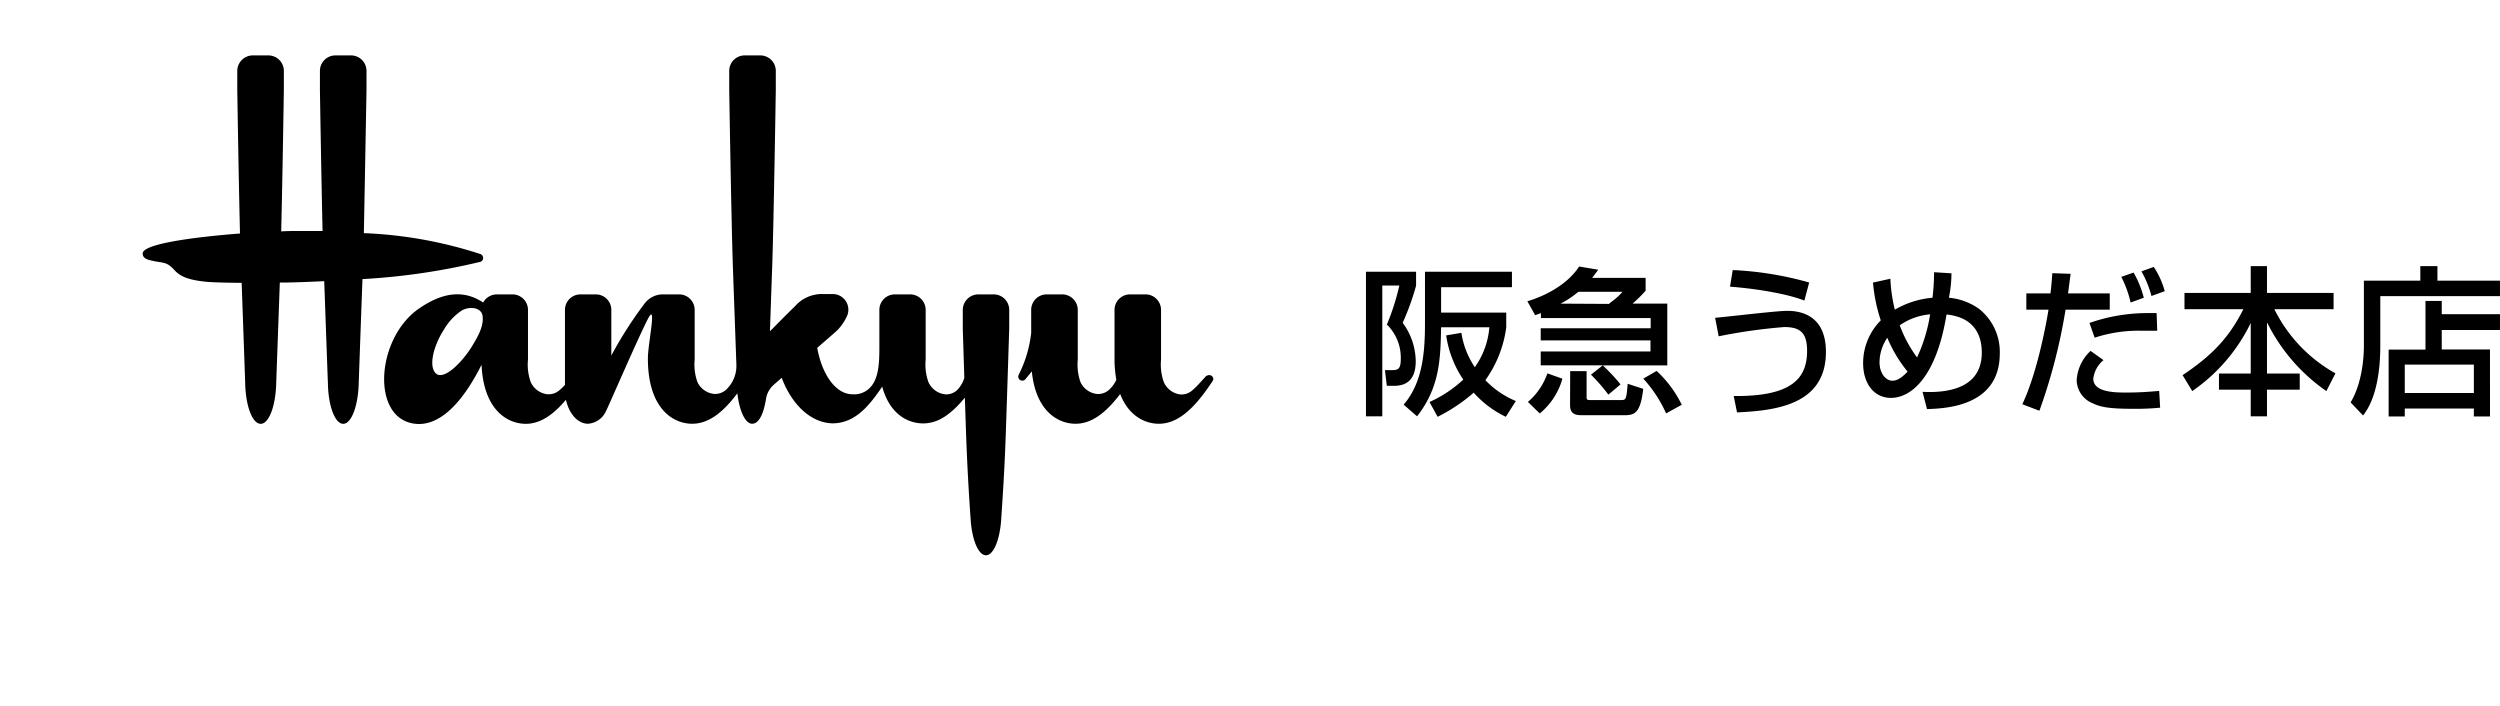 <svg viewBox="-20.504 -7.231 359.644 100.086" xmlns="http://www.w3.org/2000/svg" width="2500" height="706"><path d="M49 29.14a.59.59 0 0 0-.42-.57 61.63 61.63 0 0 0-16.74-3C32 17.29 32.22 5 32.22 5V2.23A2.23 2.23 0 0 0 30 0h-2.25a2.23 2.23 0 0 0-2.23 2.23V5s.19 12 .38 20.26h-3.58c-.6 0-1.42 0-2.37.06.2-8.24.38-20.28.38-20.28V2.23A2.23 2.23 0 0 0 18.1 0h-2.23a2.24 2.24 0 0 0-2.24 2.23V5s.19 12.38.39 20.62c-6.52.51-14 1.47-14 2.88 0 .83 1 .95 1.61 1.09 1.37.28 1.86.11 2.87 1.2.7.77 1.57 1.47 4.62 1.77.69.08 2.54.14 5.14.16.23 6.44.51 14.35.51 14.49C14.85 50.48 15.81 53 17 53s2.14-2.55 2.23-5.79c0-.14.29-8.08.52-14.53 2 0 4.15-.1 6.39-.2.23 6.49.52 14.59.53 14.73.06 3.27 1.03 5.79 2.2 5.79s2.13-2.52 2.23-5.76c0-.14.3-8.52.54-15.06a94.62 94.62 0 0 0 16.94-2.48.58.58 0 0 0 .42-.56zM153.57 46a.78.78 0 0 0-.75.33c-1.82 2-2.22 2.45-3.49 2.45a3 3 0 0 1-2.41-1.78 7.58 7.58 0 0 1-.4-3.23v-7.16a2.23 2.23 0 0 0-2.23-2.23h-2.23a2.23 2.23 0 0 0-2.23 2.23v7a16.44 16.44 0 0 0 .26 3.05 4.06 4.06 0 0 1-.84 1.24 2.37 2.37 0 0 1-1.92.81 3 3 0 0 1-2.4-1.71 7.65 7.65 0 0 1-.39-3.23v-7.16a2.24 2.24 0 0 0-2.24-2.23h-2.23a2.23 2.23 0 0 0-2.23 2.23v3.32a17.59 17.59 0 0 1-1.79 6 .61.61 0 0 0-.07.28.58.58 0 0 0 .59.58.55.55 0 0 0 .44-.21c.31-.38.64-.77.92-1.13.56 5.71 3.76 7.54 6.29 7.54 2.28 0 4.32-1.51 6.42-4.28 1.23 3.18 3.6 4.28 5.56 4.28 2.76 0 5.13-2.18 7.73-6.13a.63.63 0 0 0 .11-.35.59.59 0 0 0-.47-.51z"/><path d="M122.47 34.38h-2.23a2.24 2.24 0 0 0-2.24 2.23v2.79s.1 3.08.22 7a4.23 4.23 0 0 1-1 1.71 2.28 2.28 0 0 1-1.74.65 3 3 0 0 1-2.42-1.76 7.41 7.41 0 0 1-.4-3.23v-7.16a2.23 2.23 0 0 0-2.23-2.23h-2.24a2.23 2.23 0 0 0-2.19 2.23v5.4c0 2.36-.11 4.68-1.49 5.93a3.16 3.16 0 0 1-2.39.81c-2.37 0-4.37-2.81-5.06-6.68 0 0 2.62-2.27 2.86-2.5a7.31 7.31 0 0 0 1.39-2 2.25 2.25 0 0 0-2-3.24h-1.45a5.13 5.13 0 0 0-4 1.76c-1.28 1.23-3 3-3.6 3.59.1-3 .22-6.39.32-9.21.23-6.62.52-25.47.52-25.47V2.23A2.23 2.23 0 0 0 88.87 0h-2.23a2.23 2.23 0 0 0-2.24 2.23V5s.3 18.82.53 25.49c.16 4.55.38 10.58.5 14a4.68 4.68 0 0 1-1.27 3.39 2.36 2.36 0 0 1-1.92.82 3 3 0 0 1-2.41-1.7 7.41 7.41 0 0 1-.4-3.23v-7.16a2.23 2.23 0 0 0-2.23-2.23h-2.55a3.34 3.34 0 0 0-2.42 1.31 57.28 57.28 0 0 0-4.79 7.49v-6.57a2.23 2.23 0 0 0-2.23-2.23H63a2.23 2.23 0 0 0-2.23 2.23V47.4c-1 1.08-1.5 1.35-2.49 1.35A3 3 0 0 1 55.85 47a7.41 7.41 0 0 1-.4-3.23v-7.16a2.23 2.23 0 0 0-2.23-2.23H51a2.26 2.26 0 0 0-2 1.17c-3.26-2.18-6.47-1-9.1.78-6.11 4.06-7.07 15.2-1.28 16.56 4.67 1.09 8.3-4.68 10.15-8.39.29 6.5 3.71 8.5 6.37 8.5 2 0 3.89-1.21 5.77-3.46.44 2 1.7 3.45 3.18 3.45a3.1 3.1 0 0 0 2.61-1.87c.23-.41 4.64-10.59 6-13.21s0 3.52 0 5.7c0 7.17 3.59 9.38 6.37 9.38 2.31 0 4.37-1.54 6.5-4.38.29 2.54 1.14 4.38 2.13 4.38s1.66-1.47 2-3.61a3.37 3.37 0 0 1 1.11-2l1.14-1c1.44 3.83 4.15 6.45 7.26 6.55h.2c3.13-.09 5.11-2.49 7-5.28 1.08 4 3.73 5.29 5.89 5.29s4-1.3 6-3.7c.06 1.8.12 3.64.18 5.36.24 6.68.63 11.79.65 12.15.19 2.93 1.11 5.16 2.2 5.16 1.1 0 2-2.23 2.2-5.16 0-.36.42-5.47.65-12.15s.5-15.29.5-15.29v-2.7a2.23 2.23 0 0 0-2.21-2.23zm-75.09 7.49c-1.57 2.52-4.1 4.89-5.18 3.88s-.36-4 1.22-6.4a8.18 8.18 0 0 1 2.58-2.7c1.29-.63 2.74-.28 2.91.77.2 1.36-.46 2.72-1.53 4.45zM189.73 39.91a11.89 11.89 0 0 0 1.93 4.94 11.38 11.38 0 0 0 2.09-5.74h-6.94c-.09 4.52-.18 8.63-3.46 12.81l-1.93-1.68c2.89-3.32 3.07-8.1 3.07-11.89v-7.23H197v2.23h-10.19V37h9.37v2.14a16.83 16.83 0 0 1-3 7.58 12.79 12.79 0 0 0 4.38 3l-1.44 2.27a14.61 14.61 0 0 1-4.62-3.47 24.93 24.93 0 0 1-5.19 3.47l-1.17-2.13a17.83 17.83 0 0 0 4.86-3.22 15.24 15.24 0 0 1-2.46-6.36zM176 31.12h7.21v2a36.3 36.3 0 0 1-1.93 5.35 9.43 9.43 0 0 1 1.88 5.53c0 2.2-.92 3.53-3.07 3.53H179l-.27-2.25h1c1 0 1.28-.27 1.28-1.7a6.65 6.65 0 0 0-2-4.86 34 34 0 0 0 1.79-5.61h-2.45v18.81H176zM202.1 45.74a9.48 9.48 0 0 1-2.8 4.11l1.7 1.66a9.9 9.9 0 0 0 3.26-5zm6.27.19a25.31 25.31 0 0 1 2.5 2.87l1.75-1.47a25.84 25.84 0 0 0-2.55-2.73h9.28v-8.89h-5a19.07 19.07 0 0 0 1.88-1.86V32h-7.69c.37-.48.48-.62.87-1.17l-2.75-.46c-1.47 2.32-4.41 4.09-7.44 5l1.12 2c.32-.11.55-.18.83-.3v.72h15.79v1.46h-15.82V41h15.79v1.59h-15.79v2h8.93zM204 35.71a13.79 13.79 0 0 0 2.55-1.7h6.34a6.94 6.94 0 0 1-.83.85c-.16.16-.9.69-1.1.89zm1.36 14.6c0 1.45 1.05 1.45 1.79 1.45h6.17c1.47 0 2.19-.55 2.57-3.79l-2.24-.73c-.19 2.34-.26 2.34-1 2.34h-4.24c-.53 0-.67 0-.67-.41v-3.75h-2.36zm10.54-3.81a18.88 18.88 0 0 1 3.28 5l2.25-1.24a16.4 16.4 0 0 0-3.62-4.87zM239.07 35.27c-3.24-1.26-8.59-1.85-10.7-2l.39-2.39a48.16 48.16 0 0 1 11 1.79zM228.9 49c8.38.09 10.56-2.55 10.56-6.5 0-2.71-1.11-3.42-3.29-3.42a77.88 77.88 0 0 0-9.43 1.33l-.51-2.66c1.68-.14 8.8-1 10.33-1 1.38 0 5.61.21 5.61 5.91 0 7.8-7.63 8.44-12.79 8.7zM252.79 38.83a8.92 8.92 0 0 1 4.37-1.58 23.15 23.15 0 0 1-1.88 6.2 18.37 18.37 0 0 1-2.49-4.62zm4.94-7.64a32.6 32.6 0 0 1-.23 3.67 13 13 0 0 0-5.42 1.72 22.67 22.67 0 0 1-.64-4.45l-2.5.55a23.66 23.66 0 0 0 1.12 5.44 8.72 8.72 0 0 0-2.54 6.15c0 3 1.62 5 4 5 2.87 0 6.52-2.92 8-12 1.1.14 5.07.57 5.07 5.49 0 5.26-5.12 5.81-8.52 5.64l.64 2.48c2.64-.09 10.47-.36 10.47-8a7.89 7.89 0 0 0-3-6.43 8.85 8.85 0 0 0-4.32-1.59 18 18 0 0 0 .37-3.51zm-3.81 14.3c-.37.37-1.22 1.31-2.18 1.31s-1.86-1.06-1.86-2.66a6.34 6.34 0 0 1 1.12-3.52 19.33 19.33 0 0 0 2.92 4.87zM287.9 34.86a14.9 14.9 0 0 0-1.47-3.62l-1.77.62a15.39 15.39 0 0 1 1.34 3.69zm-13.16-3.53c-.07.87-.11 1.63-.27 2.91H271v2.34h3.19c-.26 1.63-1.57 9-3.77 13.6l2.46.94a80.4 80.4 0 0 0 3.76-14.54H283v-2.34h-6c.11-.8.18-1.4.37-2.82zm15 5.74h-1.31a25.26 25.26 0 0 0-8.35 1.42l.75 2.12a20.23 20.23 0 0 1 6.8-1h2.2zm-9.5 5.44a6.25 6.25 0 0 0-2 4.27 3.68 3.68 0 0 0 2.39 3.3c1 .49 2.27.76 5.69.76a37.46 37.46 0 0 0 3.93-.16l-.14-2.41c-1.75.14-2.85.23-4.71.23-1.58 0-4.77 0-4.77-2a4.09 4.09 0 0 1 1.47-2.66zm10.67-8.59a11.88 11.88 0 0 0-1.58-3.49l-1.77.64a14.78 14.78 0 0 1 1.44 3.54zM293.75 34.17h9.53v-3.85h2.34v3.85h9.58v2.34h-8.52a21.42 21.42 0 0 0 8.79 9.23l-1.31 2.55a26.05 26.05 0 0 1-8.49-9.8h-.05v7.28h4.71v2.32h-4.71v3.83h-2.34v-3.83h-4.57v-2.32h4.57v-7.28a25.25 25.25 0 0 1-8.41 9.8L293.48 46c4.15-2.78 6.68-5.35 8.74-9.49h-8.47zM335.38 44.48v4.09h-9.94v-4.09zm-15.82-2.66c0 .5 0 4.93-1.91 8.1l1.79 1.88c2-2.52 2.48-6.72 2.48-10v-7.17h17.22v-2.22h-9v-2.09h-2.46v2.09h-8.12zm3.56 10.12h2.32V50.8h9.94v1.14h2.32V42.3h-6.94v-2.8h8.38v-2.27h-8.38v-1.91h-2.34v7h-5.3z"/></svg>